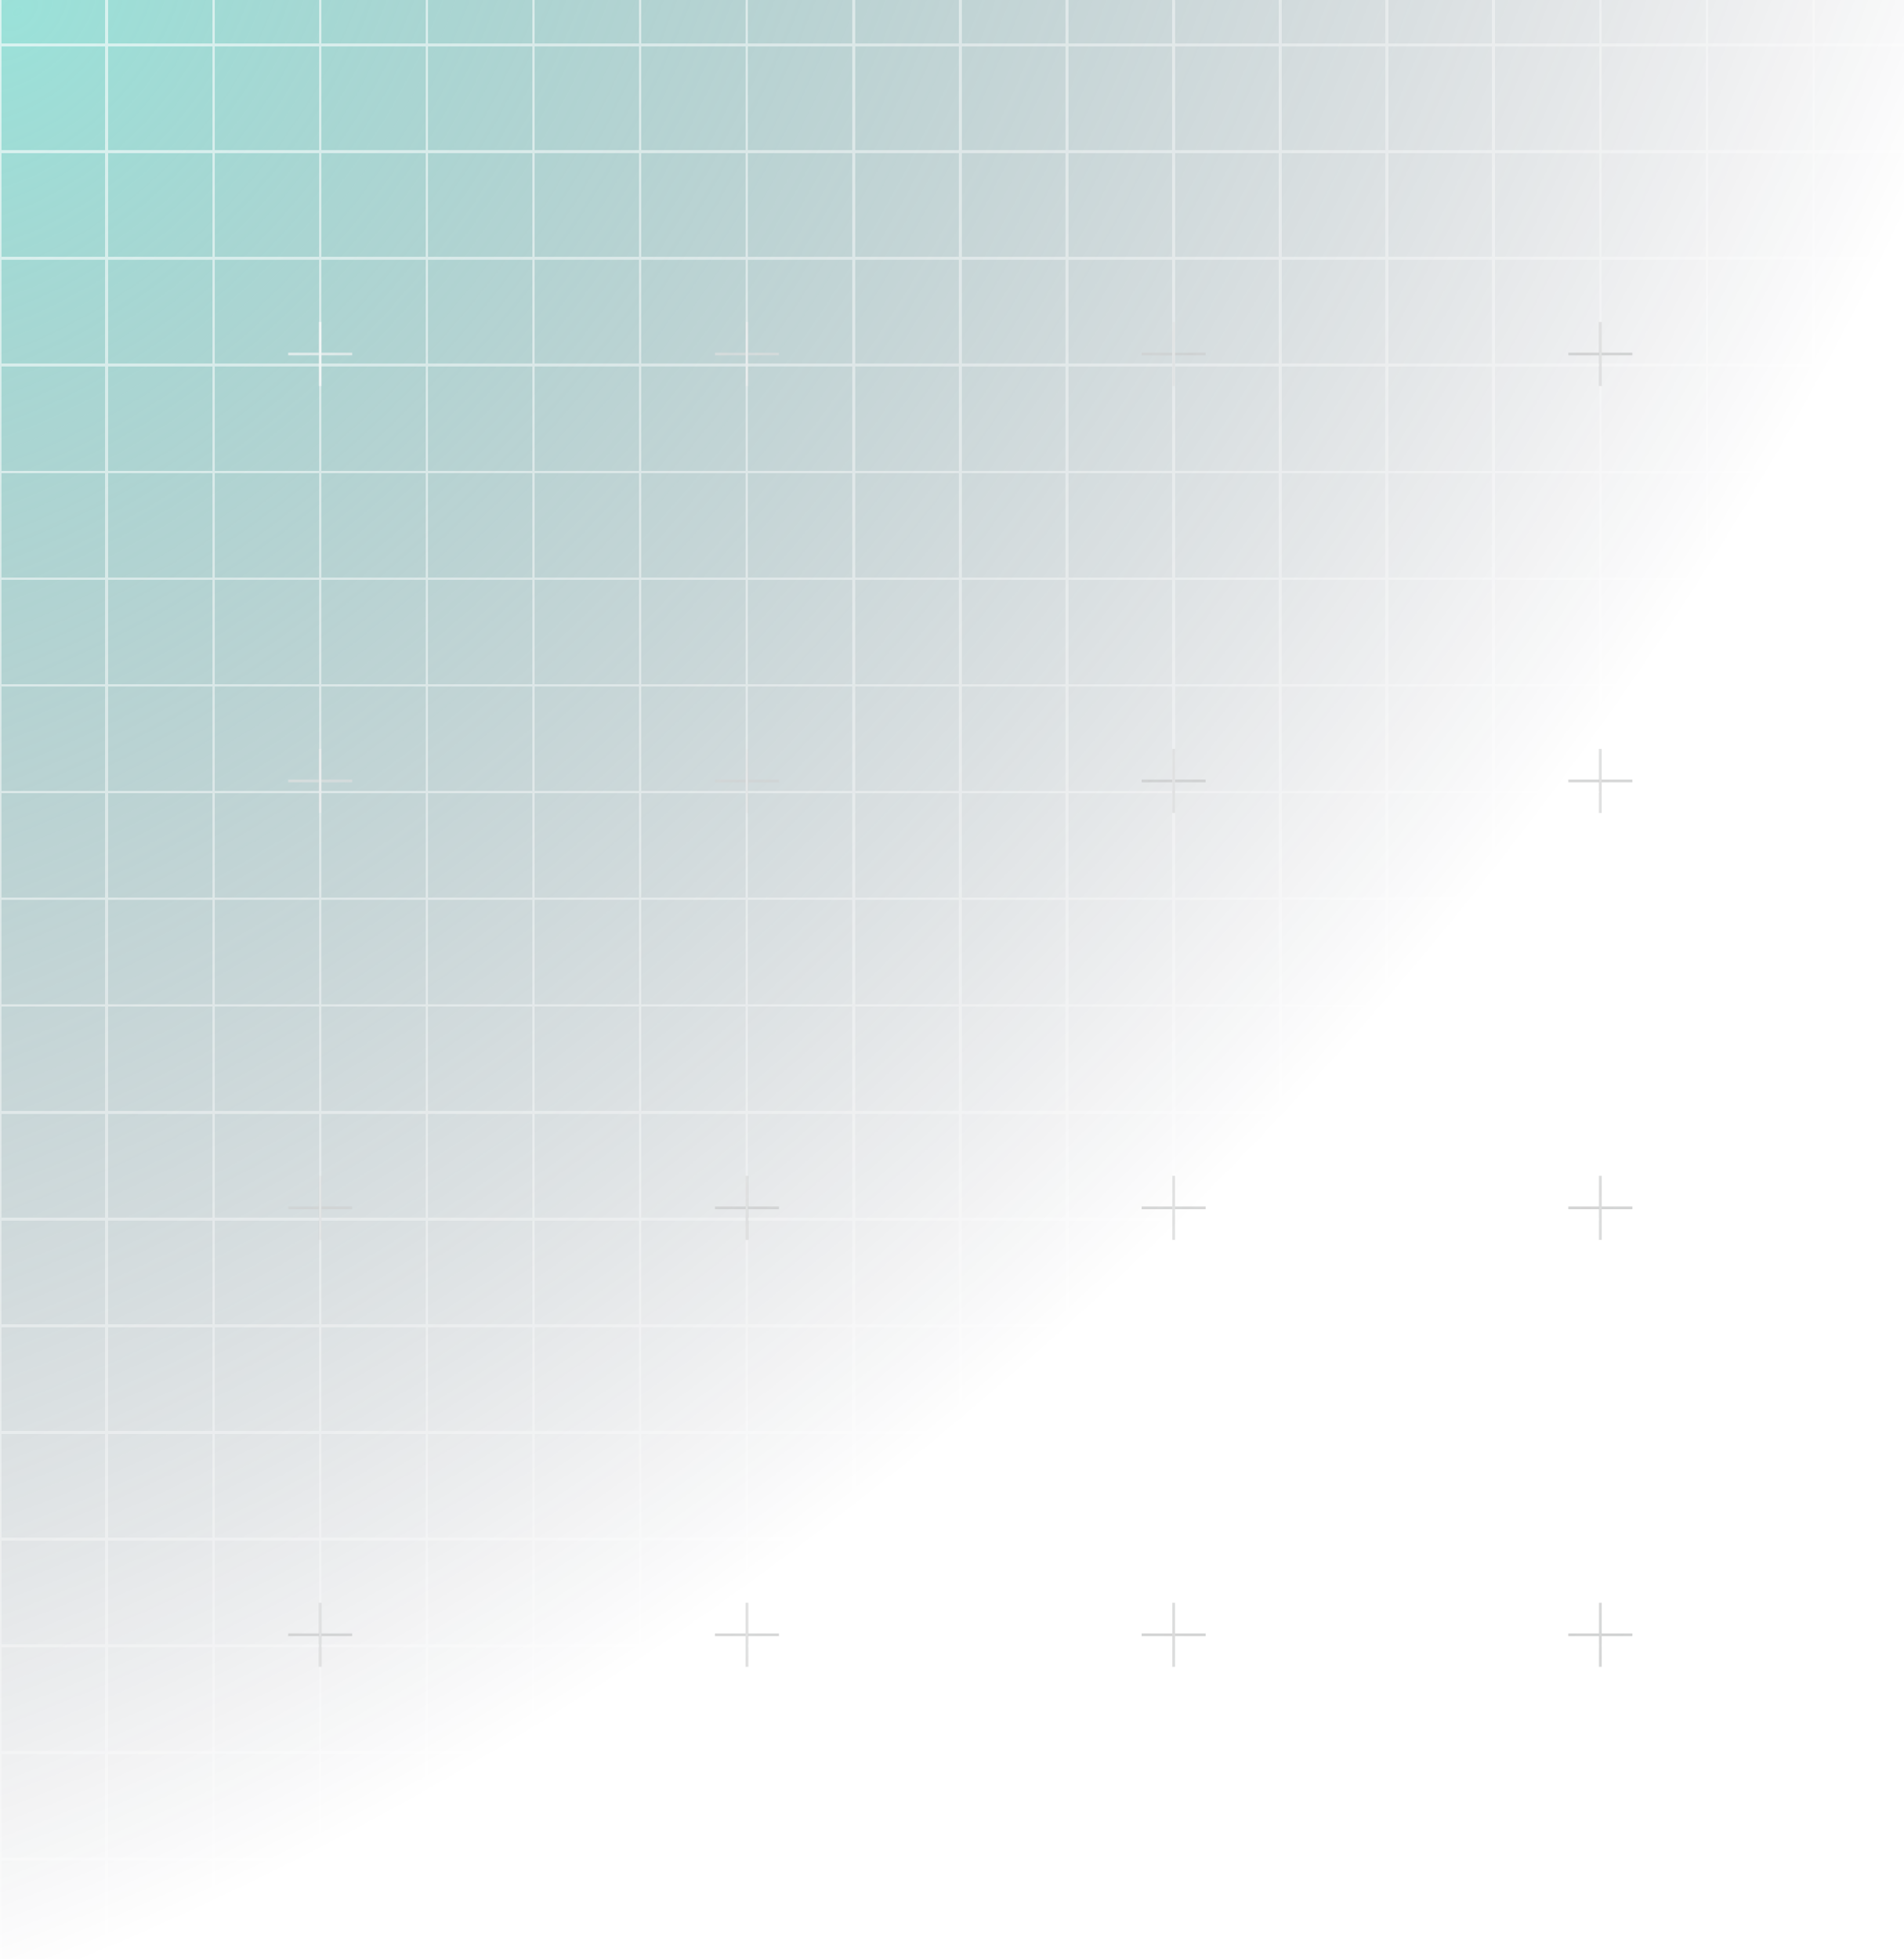 <svg width="704" height="724" viewBox="0 0 704 724" fill="none" xmlns="http://www.w3.org/2000/svg">
<g clip-path="url(#clip0_934_3853)">
<path d="M0 -2H1440V751H0V-2Z" fill="url(#paint0_radial_934_3853)" fill-opacity="0.56"/>
<g style="mix-blend-mode:soft-light" opacity="0.72">
<path d="M-39.386 118.997V130.83M-39.386 130.83V142.664M-39.386 130.83H-51.22M-39.386 130.83H-27.553M-39.386 434.557V446.39M-39.386 446.39V458.224M-39.386 446.39H-51.22M-39.386 446.39H-27.553M-39.386 750.117V761.95M-39.386 761.95V773.784M-39.386 761.95H-51.22M-39.386 761.95H-27.553M276.174 118.997V130.83M276.174 130.83V142.664M276.174 130.83H264.34M276.174 130.83H288.007M276.174 434.557V446.39M276.174 446.39V458.224M276.174 446.39H264.34M276.174 446.39H288.007M276.174 750.117V761.95M276.174 761.95V773.784M276.174 761.95H264.34M276.174 761.95H288.007M591.734 118.997V130.83M591.734 130.83V142.664M591.734 130.83H579.9M591.734 130.83H603.567M591.734 434.557V446.39M591.734 446.39V458.224M591.734 446.39H579.9M591.734 446.39H603.567M591.734 750.117V761.95M591.734 761.95V773.784M591.734 761.95H579.9M591.734 761.95H603.567M907.294 118.997V130.83M907.294 130.83V142.664M907.294 130.83H895.46M907.294 130.83H919.127M907.294 434.557V446.39M907.294 446.39V458.224M907.294 446.39H895.46M907.294 446.39H919.127M907.294 750.117V761.95M907.294 761.95V773.784M907.294 761.95H895.46M907.294 761.95H919.127M1222.85 118.997V130.83M1222.85 130.83V142.664M1222.85 130.83H1211.02M1222.85 130.83H1234.69M1222.85 434.557V446.39M1222.85 446.39V458.224M1222.85 446.39H1211.02M1222.85 446.39H1234.69M1222.85 750.117V761.95M1222.85 761.95V773.784M1222.85 761.95H1211.02M1222.85 761.95H1234.69M1538.41 118.997V130.83M1538.41 130.83V142.664M1538.41 130.83H1526.58M1538.41 130.83H1550.25M1538.41 434.557V446.39M1538.41 446.39V458.224M1538.41 446.39H1526.58M1538.41 446.39H1550.25M1538.41 750.117V761.95M1538.41 761.95V773.784M1538.41 761.95H1526.58M1538.41 761.95H1550.25M-39.386 -38.783V-26.95M-39.386 -26.95V-15.116M-39.386 -26.95H-51.22M-39.386 -26.95H-27.553M-39.386 276.777V288.61M-39.386 288.61V300.444M-39.386 288.61H-51.22M-39.386 288.61H-27.553M-39.386 592.337V604.17M-39.386 604.17V616.004M-39.386 604.17H-51.22M-39.386 604.17H-27.553M276.174 -38.783V-26.95M276.174 -26.95V-15.116M276.174 -26.95H264.34M276.174 -26.95H288.007M276.174 276.777V288.61M276.174 288.61V300.444M276.174 288.61H264.34M276.174 288.61H288.007M276.174 592.337V604.17M276.174 604.17V616.004M276.174 604.17H264.34M276.174 604.17H288.007M591.734 -38.783V-26.95M591.734 -26.95V-15.116M591.734 -26.95H579.9M591.734 -26.95H603.567M591.734 276.777V288.61M591.734 288.61V300.444M591.734 288.61H579.9M591.734 288.61H603.567M591.734 592.337V604.17M591.734 604.17V616.004M591.734 604.17H579.9M591.734 604.17H603.567M907.294 -38.783V-26.95M907.294 -26.95V-15.116M907.294 -26.95H895.46M907.294 -26.95H919.127M907.294 276.777V288.61M907.294 288.61V300.444M907.294 288.61H895.46M907.294 288.61H919.127M907.294 592.337V604.17M907.294 604.17V616.004M907.294 604.17H895.46M907.294 604.17H919.127M1222.85 -38.783V-26.95M1222.85 -26.95V-15.116M1222.85 -26.95H1211.02M1222.85 -26.95H1234.69M1222.85 276.777V288.61M1222.85 288.61V300.444M1222.85 288.61H1211.02M1222.85 288.61H1234.69M1222.85 592.337V604.17M1222.85 604.17V616.004M1222.85 604.17H1211.02M1222.85 604.17H1234.69M1538.41 -38.783V-26.95M1538.41 -26.95V-15.116M1538.41 -26.95H1526.58M1538.41 -26.95H1550.25M1538.41 276.777V288.61M1538.41 288.61V300.444M1538.41 288.61H1526.58M1538.41 288.61H1550.25M1538.41 592.337V604.17M1538.41 604.17V616.004M1538.41 604.17H1526.58M1538.41 604.17H1550.25M-197.166 118.997V130.83M-197.166 130.83V142.664M-197.166 130.83H-209M-197.166 130.83H-185.333M-197.166 434.557V446.39M-197.166 446.39V458.224M-197.166 446.39H-209M-197.166 446.39H-185.333M-197.166 750.117V761.95M-197.166 761.95V773.784M-197.166 761.95H-209M-197.166 761.95H-185.333M118.394 118.997V130.83M118.394 130.83V142.664M118.394 130.83H106.56M118.394 130.83H130.227M118.394 434.557V446.39M118.394 446.39V458.224M118.394 446.39H106.56M118.394 446.39H130.227M118.394 750.117V761.95M118.394 761.95V773.784M118.394 761.95H106.56M118.394 761.95H130.227M433.954 118.997V130.83M433.954 130.83V142.664M433.954 130.83H422.12M433.954 130.83H445.787M433.954 434.557V446.39M433.954 446.39V458.224M433.954 446.39H422.12M433.954 446.39H445.787M433.954 750.117V761.95M433.954 761.95V773.784M433.954 761.95H422.12M433.954 761.95H445.787M749.514 118.997V130.83M749.514 130.83V142.664M749.514 130.83H737.68M749.514 130.83H761.347M749.514 434.557V446.39M749.514 446.39V458.224M749.514 446.39H737.68M749.514 446.39H761.347M749.514 750.117V761.95M749.514 761.95V773.784M749.514 761.95H737.68M749.514 761.95H761.347M1065.07 118.997V130.83M1065.07 130.83V142.664M1065.07 130.83H1053.24M1065.07 130.83H1076.91M1065.07 434.557V446.39M1065.07 446.39V458.224M1065.07 446.39H1053.24M1065.07 446.39H1076.91M1065.07 750.117V761.95M1065.07 761.95V773.784M1065.07 761.95H1053.24M1065.07 761.95H1076.91M1380.63 118.997V130.83M1380.63 130.83V142.664M1380.63 130.83H1368.8M1380.63 130.83H1392.47M1380.63 434.557V446.39M1380.63 446.39V458.224M1380.63 446.39H1368.8M1380.63 446.39H1392.47M1380.63 750.117V761.95M1380.63 761.95V773.784M1380.63 761.95H1368.8M1380.63 761.95H1392.47M-197.166 -38.783V-26.95M-197.166 -26.95V-15.116M-197.166 -26.95H-209M-197.166 -26.95H-185.333M-197.166 276.777V288.61M-197.166 288.61V300.444M-197.166 288.61H-209M-197.166 288.61H-185.333M-197.166 592.337V604.17M-197.166 604.17V616.004M-197.166 604.17H-209M-197.166 604.17H-185.333M118.394 -38.783V-26.95M118.394 -26.95V-15.116M118.394 -26.95H106.56M118.394 -26.95H130.227M118.394 276.777V288.61M118.394 288.61V300.444M118.394 288.61H106.56M118.394 288.61H130.227M118.394 592.337V604.17M118.394 604.17V616.004M118.394 604.17H106.56M118.394 604.17H130.227M433.954 -38.783V-26.95M433.954 -26.95V-15.116M433.954 -26.95H422.12M433.954 -26.95H445.787M433.954 276.777V288.61M433.954 288.61V300.444M433.954 288.61H422.12M433.954 288.61H445.787M433.954 592.337V604.17M433.954 604.17V616.004M433.954 604.17H422.12M433.954 604.17H445.787M749.514 -38.783V-26.95M749.514 -26.95V-15.116M749.514 -26.95H737.68M749.514 -26.95H761.347M749.514 276.777V288.61M749.514 288.61V300.444M749.514 288.61H737.68M749.514 288.61H761.347M749.514 592.337V604.17M749.514 604.17V616.004M749.514 604.17H737.68M749.514 604.17H761.347M1065.07 -38.783V-26.95M1065.07 -26.95V-15.116M1065.07 -26.95H1053.24M1065.07 -26.95H1076.91M1065.07 276.777V288.61M1065.07 288.61V300.444M1065.07 288.61H1053.24M1065.07 288.61H1076.91M1065.07 592.337V604.17M1065.07 604.17V616.004M1065.07 604.17H1053.24M1065.07 604.17H1076.91M1380.63 -38.783V-26.95M1380.63 -26.95V-15.116M1380.63 -26.95H1368.8M1380.63 -26.95H1392.47M1380.63 276.777V288.61M1380.63 288.61V300.444M1380.63 288.61H1368.8M1380.63 288.61H1392.47M1380.63 592.337V604.17M1380.63 604.17V616.004M1380.63 604.17H1368.8M1380.63 604.17H1392.47" stroke="url(#paint1_radial_934_3853)"/>
</g>
<g style="mix-blend-mode:soft-light" opacity="0.72" filter="url(#filter0_d_934_3853)">
<path d="M-157.723 -26.95H-197.168V12.495M-157.723 -26.95V12.495M-157.723 -26.95H-118.278M-157.723 12.495H-197.168M-157.723 12.495V51.94M-157.723 12.495H-118.278M-197.168 12.495V51.94M-157.723 51.94H-197.168M-157.723 51.94V91.385M-157.723 51.94H-118.278M-197.168 51.94V91.385M-157.723 91.385H-197.168M-157.723 91.385V130.83M-157.723 91.385H-118.278M-197.168 91.385V130.83M-157.723 130.83H-197.168M-157.723 130.83V170.275M-157.723 130.83H-118.278M-197.168 130.83V170.275M-157.723 170.275H-197.168M-157.723 170.275V209.72M-157.723 170.275H-118.278M-197.168 170.275V209.72M-157.723 209.72H-197.168M-157.723 209.72V249.165M-157.723 209.72H-118.278M-197.168 209.72V249.165M-157.723 249.165H-197.168M-157.723 249.165V288.61M-157.723 249.165H-118.278M-197.168 249.165V288.61M-157.723 288.61H-197.168M-157.723 288.61V328.055M-157.723 288.61H-118.278M-197.168 288.61V328.055M-157.723 328.055H-197.168M-157.723 328.055V367.5M-157.723 328.055H-118.278M-197.168 328.055V367.5M-157.723 367.5H-197.168M-157.723 367.5V406.945M-157.723 367.5H-118.278M-197.168 367.5V406.945M-157.723 406.945H-197.168M-157.723 406.945V446.39M-157.723 406.945H-118.278M-197.168 406.945V446.39M-157.723 446.39H-197.168M-157.723 446.39V485.835M-157.723 446.39H-118.278M-197.168 446.39V485.835M-157.723 485.835H-197.168M-157.723 485.835V525.28M-157.723 485.835H-118.278M-197.168 485.835V525.28M-157.723 525.28H-197.168M-157.723 525.28V564.725M-157.723 525.28H-118.278M-197.168 525.28V564.725M-157.723 564.725H-197.168M-157.723 564.725V604.17M-157.723 564.725H-118.278M-197.168 564.725V604.17M-157.723 604.17H-197.168M-157.723 604.17V643.615M-157.723 604.17H-118.278M-197.168 604.17V643.615M-157.723 643.615H-197.168M-157.723 643.615V683.06M-157.723 643.615H-118.278M-197.168 643.615V683.06M-157.723 683.06H-197.168M-157.723 683.06V722.505M-157.723 683.06H-118.278M-197.168 683.06V722.505M-157.723 722.505H-197.168M-157.723 722.505V761.95M-157.723 722.505H-118.278M-197.168 722.505V761.95H-157.723M-157.723 761.95H-118.278M-118.278 -26.95V12.495M-118.278 -26.95H-78.833M-118.278 12.495V51.94M-118.278 12.495H-78.833M-118.278 51.94V91.385M-118.278 51.94H-78.833M-118.278 91.385V130.83M-118.278 91.385H-78.833M-118.278 130.83V170.275M-118.278 130.83H-78.833M-118.278 170.275V209.72M-118.278 170.275H-78.833M-118.278 209.72V249.165M-118.278 209.72H-78.833M-118.278 249.165V288.61M-118.278 249.165H-78.833M-118.278 288.61V328.055M-118.278 288.61H-78.833M-118.278 328.055V367.5M-118.278 328.055H-78.833M-118.278 367.5V406.945M-118.278 367.5H-78.833M-118.278 406.945V446.39M-118.278 406.945H-78.833M-118.278 446.39V485.835M-118.278 446.39H-78.833M-118.278 485.835V525.28M-118.278 485.835H-78.833M-118.278 525.28V564.725M-118.278 525.28H-78.833M-118.278 564.725V604.17M-118.278 564.725H-78.833M-118.278 604.17V643.615M-118.278 604.17H-78.833M-118.278 643.615V683.06M-118.278 643.615H-78.833M-118.278 683.06V722.505M-118.278 683.06H-78.833M-118.278 722.505V761.95M-118.278 722.505H-78.833M-118.278 761.95H-78.833M-78.833 -26.95V12.495M-78.833 -26.95H-39.388M-78.833 12.495V51.94M-78.833 12.495H-39.388M-78.833 51.94V91.385M-78.833 51.94H-39.388M-78.833 91.385V130.83M-78.833 91.385H-39.388M-78.833 130.83V170.275M-78.833 130.83H-39.388M-78.833 170.275V209.72M-78.833 170.275H-39.388M-78.833 209.72V249.165M-78.833 209.72H-39.388M-78.833 249.165V288.61M-78.833 249.165H-39.388M-78.833 288.61V328.055M-78.833 288.61H-39.388M-78.833 328.055V367.5M-78.833 328.055H-39.388M-78.833 367.5V406.945M-78.833 367.5H-39.388M-78.833 406.945V446.39M-78.833 406.945H-39.388M-78.833 446.39V485.835M-78.833 446.39H-39.388M-78.833 485.835V525.28M-78.833 485.835H-39.388M-78.833 525.28V564.725M-78.833 525.28H-39.388M-78.833 564.725V604.17M-78.833 564.725H-39.388M-78.833 604.17V643.615M-78.833 604.17H-39.388M-78.833 643.615V683.06M-78.833 643.615H-39.388M-78.833 683.06V722.505M-78.833 683.06H-39.388M-78.833 722.505V761.95M-78.833 722.505H-39.388M-78.833 761.95H-39.388M-39.388 -26.95V12.495M-39.388 -26.95H0.057M-39.388 12.495V51.94M-39.388 12.495H0.057M-39.388 51.94V91.385M-39.388 51.94H0.057M-39.388 91.385V130.83M-39.388 91.385H0.057M-39.388 130.83V170.275M-39.388 130.83H0.057M-39.388 170.275V209.72M-39.388 170.275H0.057M-39.388 209.72V249.165M-39.388 209.72H0.057M-39.388 249.165V288.61M-39.388 249.165H0.057M-39.388 288.61V328.055M-39.388 288.61H0.057M-39.388 328.055V367.5M-39.388 328.055H0.057M-39.388 367.5V406.945M-39.388 367.5H0.057M-39.388 406.945V446.39M-39.388 406.945H0.057M-39.388 446.39V485.835M-39.388 446.39H0.057M-39.388 485.835V525.28M-39.388 485.835H0.057M-39.388 525.28V564.725M-39.388 525.28H0.057M-39.388 564.725V604.17M-39.388 564.725H0.057M-39.388 604.17V643.615M-39.388 604.17H0.057M-39.388 643.615V683.06M-39.388 643.615H0.057M-39.388 683.06V722.505M-39.388 683.06H0.057M-39.388 722.505V761.95M-39.388 722.505H0.057M-39.388 761.95H0.057M0.057 -26.95V12.495M0.057 -26.95H39.502M0.057 12.495V51.94M0.057 12.495H39.502M0.057 51.94V91.385M0.057 51.94H39.502M0.057 91.385V130.83M0.057 91.385H39.502M0.057 130.83V170.275M0.057 130.83H39.502M0.057 170.275V209.72M0.057 170.275H39.502M0.057 209.72V249.165M0.057 209.72H39.502M0.057 249.165V288.61M0.057 249.165H39.502M0.057 288.61V328.055M0.057 288.61H39.502M0.057 328.055V367.5M0.057 328.055H39.502M0.057 367.5V406.945M0.057 367.5H39.502M0.057 406.945V446.39M0.057 406.945H39.502M0.057 446.39V485.835M0.057 446.39H39.502M0.057 485.835V525.28M0.057 485.835H39.502M0.057 525.28V564.725M0.057 525.28H39.502M0.057 564.725V604.17M0.057 564.725H39.502M0.057 604.17V643.615M0.057 604.17H39.502M0.057 643.615V683.06M0.057 643.615H39.502M0.057 683.06V722.505M0.057 683.06H39.502M0.057 722.505V761.95M0.057 722.505H39.502M0.057 761.95H39.502M39.502 -26.95V12.495M39.502 -26.95H78.947M39.502 12.495V51.94M39.502 12.495H78.947M39.502 51.94V91.385M39.502 51.94H78.947M39.502 91.385V130.83M39.502 91.385H78.947M39.502 130.83V170.275M39.502 130.83H78.947M39.502 170.275V209.72M39.502 170.275H78.947M39.502 209.72V249.165M39.502 209.72H78.947M39.502 249.165V288.61M39.502 249.165H78.947M39.502 288.61V328.055M39.502 288.61H78.947M39.502 328.055V367.5M39.502 328.055H78.947M39.502 367.5V406.945M39.502 367.5H78.947M39.502 406.945V446.39M39.502 406.945H78.947M39.502 446.39V485.835M39.502 446.39H78.947M39.502 485.835V525.28M39.502 485.835H78.947M39.502 525.28V564.725M39.502 525.28H78.947M39.502 564.725V604.17M39.502 564.725H78.947M39.502 604.17V643.615M39.502 604.17H78.947M39.502 643.615V683.06M39.502 643.615H78.947M39.502 683.06V722.505M39.502 683.06H78.947M39.502 722.505V761.95M39.502 722.505H78.947M39.502 761.95H78.947M78.947 -26.95V12.495M78.947 -26.95H118.392M78.947 12.495V51.94M78.947 12.495H118.392M78.947 51.94V91.385M78.947 51.94H118.392M78.947 91.385V130.83M78.947 91.385H118.392M78.947 130.83V170.275M78.947 130.83H118.392M78.947 170.275V209.72M78.947 170.275H118.392M78.947 209.72V249.165M78.947 209.72H118.392M78.947 249.165V288.61M78.947 249.165H118.392M78.947 288.61V328.055M78.947 288.61H118.392M78.947 328.055V367.5M78.947 328.055H118.392M78.947 367.5V406.945M78.947 367.5H118.392M78.947 406.945V446.39M78.947 406.945H118.392M78.947 446.39V485.835M78.947 446.39H118.392M78.947 485.835V525.28M78.947 485.835H118.392M78.947 525.28V564.725M78.947 525.28H118.392M78.947 564.725V604.17M78.947 564.725H118.392M78.947 604.17V643.615M78.947 604.17H118.392M78.947 643.615V683.06M78.947 643.615H118.392M78.947 683.06V722.505M78.947 683.06H118.392M78.947 722.505V761.95M78.947 722.505H118.392M78.947 761.95H118.392M118.392 -26.95V12.495M118.392 -26.95H157.837M118.392 12.495V51.94M118.392 12.495H157.837M118.392 51.94V91.385M118.392 51.94H157.837M118.392 91.385V130.83M118.392 91.385H157.837M118.392 130.83V170.275M118.392 130.83H157.837M118.392 170.275V209.72M118.392 170.275H157.837M118.392 209.72V249.165M118.392 209.72H157.837M118.392 249.165V288.61M118.392 249.165H157.837M118.392 288.61V328.055M118.392 288.61H157.837M118.392 328.055V367.5M118.392 328.055H157.837M118.392 367.5V406.945M118.392 367.5H157.837M118.392 406.945V446.39M118.392 406.945H157.837M118.392 446.39V485.835M118.392 446.39H157.837M118.392 485.835V525.28M118.392 485.835H157.837M118.392 525.28V564.725M118.392 525.28H157.837M118.392 564.725V604.17M118.392 564.725H157.837M118.392 604.17V643.615M118.392 604.17H157.837M118.392 643.615V683.06M118.392 643.615H157.837M118.392 683.06V722.505M118.392 683.06H157.837M118.392 722.505V761.95M118.392 722.505H157.837M118.392 761.95H157.837M157.837 -26.95V12.495M157.837 -26.95H197.282M157.837 12.495V51.94M157.837 12.495H197.282M157.837 51.94V91.385M157.837 51.94H197.282M157.837 91.385V130.83M157.837 91.385H197.282M157.837 130.83V170.275M157.837 130.83H197.282M157.837 170.275V209.72M157.837 170.275H197.282M157.837 209.72V249.165M157.837 209.72H197.282M157.837 249.165V288.61M157.837 249.165H197.282M157.837 288.61V328.055M157.837 288.61H197.282M157.837 328.055V367.5M157.837 328.055H197.282M157.837 367.5V406.945M157.837 367.5H197.282M157.837 406.945V446.39M157.837 406.945H197.282M157.837 446.39V485.835M157.837 446.39H197.282M157.837 485.835V525.28M157.837 485.835H197.282M157.837 525.28V564.725M157.837 525.28H197.282M157.837 564.725V604.17M157.837 564.725H197.282M157.837 604.17V643.615M157.837 604.17H197.282M157.837 643.615V683.06M157.837 643.615H197.282M157.837 683.06V722.505M157.837 683.06H197.282M157.837 722.505V761.95M157.837 722.505H197.282M157.837 761.95H197.282M197.282 -26.95V12.495M197.282 -26.95H236.727M197.282 12.495V51.94M197.282 12.495H236.727M197.282 51.94V91.385M197.282 51.94H236.727M197.282 91.385V130.83M197.282 91.385H236.727M197.282 130.83V170.275M197.282 130.83H236.727M197.282 170.275V209.72M197.282 170.275H236.727M197.282 209.72V249.165M197.282 209.72H236.727M197.282 249.165V288.61M197.282 249.165H236.727M197.282 288.61V328.055M197.282 288.61H236.727M197.282 328.055V367.5M197.282 328.055H236.727M197.282 367.5V406.945M197.282 367.5H236.727M197.282 406.945V446.39M197.282 406.945H236.727M197.282 446.39V485.835M197.282 446.39H236.727M197.282 485.835V525.28M197.282 485.835H236.727M197.282 525.28V564.725M197.282 525.28H236.727M197.282 564.725V604.17M197.282 564.725H236.727M197.282 604.17V643.615M197.282 604.17H236.727M197.282 643.615V683.06M197.282 643.615H236.727M197.282 683.06V722.505M197.282 683.06H236.727M197.282 722.505V761.95M197.282 722.505H236.727M197.282 761.95H236.727M236.727 -26.95V12.495M236.727 -26.95H276.172M236.727 12.495V51.94M236.727 12.495H276.172M236.727 51.94V91.385M236.727 51.94H276.172M236.727 91.385V130.83M236.727 91.385H276.172M236.727 130.83V170.275M236.727 130.83H276.172M236.727 170.275V209.72M236.727 170.275H276.172M236.727 209.72V249.165M236.727 209.72H276.172M236.727 249.165V288.61M236.727 249.165H276.172M236.727 288.61V328.055M236.727 288.61H276.172M236.727 328.055V367.5M236.727 328.055H276.172M236.727 367.5V406.945M236.727 367.5H276.172M236.727 406.945V446.39M236.727 406.945H276.172M236.727 446.39V485.835M236.727 446.39H276.172M236.727 485.835V525.28M236.727 485.835H276.172M236.727 525.28V564.725M236.727 525.28H276.172M236.727 564.725V604.17M236.727 564.725H276.172M236.727 604.17V643.615M236.727 604.17H276.172M236.727 643.615V683.06M236.727 643.615H276.172M236.727 683.06V722.505M236.727 683.06H276.172M236.727 722.505V761.95M236.727 722.505H276.172M236.727 761.95H276.172M276.172 -26.95V12.495M276.172 -26.95H315.617M276.172 12.495V51.94M276.172 12.495H315.617M276.172 51.94V91.385M276.172 51.94H315.617M276.172 91.385V130.83M276.172 91.385H315.617M276.172 130.83V170.275M276.172 130.83H315.617M276.172 170.275V209.72M276.172 170.275H315.617M276.172 209.72V249.165M276.172 209.72H315.617M276.172 249.165V288.61M276.172 249.165H315.617M276.172 288.61V328.055M276.172 288.61H315.617M276.172 328.055V367.5M276.172 328.055H315.617M276.172 367.5V406.945M276.172 367.5H315.617M276.172 406.945V446.39M276.172 406.945H315.617M276.172 446.39V485.835M276.172 446.39H315.617M276.172 485.835V525.28M276.172 485.835H315.617M276.172 525.28V564.725M276.172 525.28H315.617M276.172 564.725V604.17M276.172 564.725H315.617M276.172 604.17V643.615M276.172 604.17H315.617M276.172 643.615V683.06M276.172 643.615H315.617M276.172 683.06V722.505M276.172 683.06H315.617M276.172 722.505V761.95M276.172 722.505H315.617M276.172 761.95H315.617M315.617 -26.95V12.495M315.617 -26.95H355.062M315.617 12.495V51.94M315.617 12.495H355.062M315.617 51.94V91.385M315.617 51.94H355.062M315.617 91.385V130.83M315.617 91.385H355.062M315.617 130.83V170.275M315.617 130.83H355.062M315.617 170.275V209.72M315.617 170.275H355.062M315.617 209.72V249.165M315.617 209.72H355.062M315.617 249.165V288.61M315.617 249.165H355.062M315.617 288.61V328.055M315.617 288.61H355.062M315.617 328.055V367.5M315.617 328.055H355.062M315.617 367.5V406.945M315.617 367.5H355.062M315.617 406.945V446.39M315.617 406.945H355.062M315.617 446.39V485.835M315.617 446.39H355.062M315.617 485.835V525.28M315.617 485.835H355.062M315.617 525.28V564.725M315.617 525.28H355.062M315.617 564.725V604.17M315.617 564.725H355.062M315.617 604.17V643.615M315.617 604.17H355.062M315.617 643.615V683.06M315.617 643.615H355.062M315.617 683.06V722.505M315.617 683.06H355.062M315.617 722.505V761.95M315.617 722.505H355.062M315.617 761.95H355.062M355.062 -26.95V12.495M355.062 -26.95H394.507M355.062 12.495V51.94M355.062 12.495H394.507M355.062 51.94V91.385M355.062 51.94H394.507M355.062 91.385V130.83M355.062 91.385H394.507M355.062 130.83V170.275M355.062 130.83H394.507M355.062 170.275V209.72M355.062 170.275H394.507M355.062 209.72V249.165M355.062 209.72H394.507M355.062 249.165V288.61M355.062 249.165H394.507M355.062 288.61V328.055M355.062 288.61H394.507M355.062 328.055V367.5M355.062 328.055H394.507M355.062 367.5V406.945M355.062 367.5H394.507M355.062 406.945V446.39M355.062 406.945H394.507M355.062 446.39V485.835M355.062 446.39H394.507M355.062 485.835V525.28M355.062 485.835H394.507M355.062 525.28V564.725M355.062 525.28H394.507M355.062 564.725V604.17M355.062 564.725H394.507M355.062 604.17V643.615M355.062 604.17H394.507M355.062 643.615V683.06M355.062 643.615H394.507M355.062 683.06V722.505M355.062 683.06H394.507M355.062 722.505V761.95M355.062 722.505H394.507M355.062 761.95H394.507M394.507 -26.95V12.495M394.507 -26.95H433.952M394.507 12.495V51.94M394.507 12.495H433.952M394.507 51.94V91.385M394.507 51.94H433.952M394.507 91.385V130.83M394.507 91.385H433.952M394.507 130.83V170.275M394.507 130.83H433.952M394.507 170.275V209.72M394.507 170.275H433.952M394.507 209.72V249.165M394.507 209.72H433.952M394.507 249.165V288.61M394.507 249.165H433.952M394.507 288.61V328.055M394.507 288.61H433.952M394.507 328.055V367.5M394.507 328.055H433.952M394.507 367.5V406.945M394.507 367.5H433.952M394.507 406.945V446.39M394.507 406.945H433.952M394.507 446.39V485.835M394.507 446.39H433.952M394.507 485.835V525.28M394.507 485.835H433.952M394.507 525.28V564.725M394.507 525.28H433.952M394.507 564.725V604.17M394.507 564.725H433.952M394.507 604.17V643.615M394.507 604.17H433.952M394.507 643.615V683.06M394.507 643.615H433.952M394.507 683.06V722.505M394.507 683.06H433.952M394.507 722.505V761.95M394.507 722.505H433.952M394.507 761.95H433.952M433.952 -26.95V12.495M433.952 -26.95H473.397M433.952 12.495V51.94M433.952 12.495H473.397M433.952 51.94V91.385M433.952 51.94H473.397M433.952 91.385V130.83M433.952 91.385H473.397M433.952 130.83V170.275M433.952 130.83H473.397M433.952 170.275V209.72M433.952 170.275H473.397M433.952 209.72V249.165M433.952 209.72H473.397M433.952 249.165V288.61M433.952 249.165H473.397M433.952 288.61V328.055M433.952 288.61H473.397M433.952 328.055V367.5M433.952 328.055H473.397M433.952 367.5V406.945M433.952 367.5H473.397M433.952 406.945V446.39M433.952 406.945H473.397M433.952 446.39V485.835M433.952 446.39H473.397M433.952 485.835V525.28M433.952 485.835H473.397M433.952 525.28V564.725M433.952 525.28H473.397M433.952 564.725V604.17M433.952 564.725H473.397M433.952 604.17V643.615M433.952 604.17H473.397M433.952 643.615V683.06M433.952 643.615H473.397M433.952 683.06V722.505M433.952 683.06H473.397M433.952 722.505V761.95M433.952 722.505H473.397M433.952 761.95H473.397M473.397 -26.95V12.495M473.397 -26.95H512.842M473.397 12.495V51.94M473.397 12.495H512.842M473.397 51.94V91.385M473.397 51.94H512.842M473.397 91.385V130.83M473.397 91.385H512.842M473.397 130.83V170.275M473.397 130.83H512.842M473.397 170.275V209.72M473.397 170.275H512.842M473.397 209.72V249.165M473.397 209.72H512.842M473.397 249.165V288.61M473.397 249.165H512.842M473.397 288.61V328.055M473.397 288.61H512.842M473.397 328.055V367.5M473.397 328.055H512.842M473.397 367.5V406.945M473.397 367.5H512.842M473.397 406.945V446.39M473.397 406.945H512.842M473.397 446.39V485.835M473.397 446.39H512.842M473.397 485.835V525.28M473.397 485.835H512.842M473.397 525.28V564.725M473.397 525.28H512.842M473.397 564.725V604.17M473.397 564.725H512.842M473.397 604.17V643.615M473.397 604.17H512.842M473.397 643.615V683.06M473.397 643.615H512.842M473.397 683.06V722.505M473.397 683.06H512.842M473.397 722.505V761.95M473.397 722.505H512.842M473.397 761.95H512.842M512.842 -26.95V12.495M512.842 -26.95H552.287M512.842 12.495V51.94M512.842 12.495H552.287M512.842 51.94V91.385M512.842 51.94H552.287M512.842 91.385V130.83M512.842 91.385H552.287M512.842 130.83V170.275M512.842 130.83H552.287M512.842 170.275V209.72M512.842 170.275H552.287M512.842 209.72V249.165M512.842 209.72H552.287M512.842 249.165V288.61M512.842 249.165H552.287M512.842 288.61V328.055M512.842 288.61H552.287M512.842 328.055V367.5M512.842 328.055H552.287M512.842 367.5V406.945M512.842 367.5H552.287M512.842 406.945V446.39M512.842 406.945H552.287M512.842 446.39V485.835M512.842 446.39H552.287M512.842 485.835V525.28M512.842 485.835H552.287M512.842 525.28V564.725M512.842 525.28H552.287M512.842 564.725V604.17M512.842 564.725H552.287M512.842 604.17V643.615M512.842 604.17H552.287M512.842 643.615V683.06M512.842 643.615H552.287M512.842 683.06V722.505M512.842 683.06H552.287M512.842 722.505V761.95M512.842 722.505H552.287M512.842 761.95H552.287M552.287 -26.95V12.495M552.287 -26.95H591.732M552.287 12.495V51.94M552.287 12.495H591.732M552.287 51.94V91.385M552.287 51.94H591.732M552.287 91.385V130.83M552.287 91.385H591.732M552.287 130.83V170.275M552.287 130.83H591.732M552.287 170.275V209.72M552.287 170.275H591.732M552.287 209.72V249.165M552.287 209.72H591.732M552.287 249.165V288.61M552.287 249.165H591.732M552.287 288.61V328.055M552.287 288.61H591.732M552.287 328.055V367.5M552.287 328.055H591.732M552.287 367.5V406.945M552.287 367.5H591.732M552.287 406.945V446.39M552.287 406.945H591.732M552.287 446.39V485.835M552.287 446.39H591.732M552.287 485.835V525.28M552.287 485.835H591.732M552.287 525.28V564.725M552.287 525.28H591.732M552.287 564.725V604.17M552.287 564.725H591.732M552.287 604.17V643.615M552.287 604.17H591.732M552.287 643.615V683.06M552.287 643.615H591.732M552.287 683.06V722.505M552.287 683.06H591.732M552.287 722.505V761.95M552.287 722.505H591.732M552.287 761.95H591.732M591.732 -26.95V12.495M591.732 -26.95H631.177M591.732 12.495V51.94M591.732 12.495H631.177M591.732 51.94V91.385M591.732 51.94H631.177M591.732 91.385V130.83M591.732 91.385H631.177M591.732 130.83V170.275M591.732 130.83H631.177M591.732 170.275V209.72M591.732 170.275H631.177M591.732 209.72V249.165M591.732 209.72H631.177M591.732 249.165V288.61M591.732 249.165H631.177M591.732 288.61V328.055M591.732 288.61H631.177M591.732 328.055V367.5M591.732 328.055H631.177M591.732 367.5V406.945M591.732 367.5H631.177M591.732 406.945V446.39M591.732 406.945H631.177M591.732 446.39V485.835M591.732 446.39H631.177M591.732 485.835V525.28M591.732 485.835H631.177M591.732 525.28V564.725M591.732 525.28H631.177M591.732 564.725V604.17M591.732 564.725H631.177M591.732 604.17V643.615M591.732 604.17H631.177M591.732 643.615V683.06M591.732 643.615H631.177M591.732 683.06V722.505M591.732 683.06H631.177M591.732 722.505V761.95M591.732 722.505H631.177M591.732 761.95H631.177M631.177 -26.95V12.495M631.177 -26.95H670.622M631.177 12.495V51.94M631.177 12.495H670.622M631.177 51.94V91.385M631.177 51.94H670.622M631.177 91.385V130.83M631.177 91.385H670.622M631.177 130.83V170.275M631.177 130.83H670.622M631.177 170.275V209.72M631.177 170.275H670.622M631.177 209.72V249.165M631.177 209.72H670.622M631.177 249.165V288.61M631.177 249.165H670.622M631.177 288.61V328.055M631.177 288.61H670.622M631.177 328.055V367.5M631.177 328.055H670.622M631.177 367.5V406.945M631.177 367.5H670.622M631.177 406.945V446.39M631.177 406.945H670.622M631.177 446.39V485.835M631.177 446.39H670.622M631.177 485.835V525.28M631.177 485.835H670.622M631.177 525.28V564.725M631.177 525.28H670.622M631.177 564.725V604.17M631.177 564.725H670.622M631.177 604.17V643.615M631.177 604.17H670.622M631.177 643.615V683.06M631.177 643.615H670.622M631.177 683.06V722.505M631.177 683.06H670.622M631.177 722.505V761.95M631.177 722.505H670.622M631.177 761.95H670.622M670.622 -26.95V12.495M670.622 -26.95H710.067M670.622 12.495V51.94M670.622 12.495H710.067M670.622 51.94V91.385M670.622 51.94H710.067M670.622 91.385V130.83M670.622 91.385H710.067M670.622 130.83V170.275M670.622 130.83H710.067M670.622 170.275V209.72M670.622 170.275H710.067M670.622 209.72V249.165M670.622 209.72H710.067M670.622 249.165V288.61M670.622 249.165H710.067M670.622 288.61V328.055M670.622 288.61H710.067M670.622 328.055V367.5M670.622 328.055H710.067M670.622 367.5V406.945M670.622 367.5H710.067M670.622 406.945V446.39M670.622 406.945H710.067M670.622 446.39V485.835M670.622 446.39H710.067M670.622 485.835V525.28M670.622 485.835H710.067M670.622 525.28V564.725M670.622 525.28H710.067M670.622 564.725V604.17M670.622 564.725H710.067M670.622 604.17V643.615M670.622 604.17H710.067M670.622 643.615V683.06M670.622 643.615H710.067M670.622 683.06V722.505M670.622 683.06H710.067M670.622 722.505V761.95M670.622 722.505H710.067M670.622 761.95H710.067M710.067 -26.95V12.495M710.067 -26.95H749.512M710.067 12.495V51.94M710.067 12.495H749.512M710.067 51.94V91.385M710.067 51.94H749.512M710.067 91.385V130.83M710.067 91.385H749.512M710.067 130.83V170.275M710.067 130.83H749.512M710.067 170.275V209.72M710.067 170.275H749.512M710.067 209.72V249.165M710.067 209.72H749.512M710.067 249.165V288.61M710.067 249.165H749.512M710.067 288.61V328.055M710.067 288.61H749.512M710.067 328.055V367.5M710.067 328.055H749.512M710.067 367.5V406.945M710.067 367.5H749.512M710.067 406.945V446.39M710.067 406.945H749.512M710.067 446.39V485.835M710.067 446.39H749.512M710.067 485.835V525.28M710.067 485.835H749.512M710.067 525.28V564.725M710.067 525.28H749.512M710.067 564.725V604.17M710.067 564.725H749.512M710.067 604.17V643.615M710.067 604.17H749.512M710.067 643.615V683.06M710.067 643.615H749.512M710.067 683.06V722.505M710.067 683.06H749.512M710.067 722.505V761.95M710.067 722.505H749.512M710.067 761.95H749.512M749.512 -26.95V12.495M749.512 -26.95H788.957M749.512 12.495V51.94M749.512 12.495H788.957M749.512 51.94V91.385M749.512 51.94H788.957M749.512 91.385V130.83M749.512 91.385H788.957M749.512 130.83V170.275M749.512 130.83H788.957M749.512 170.275V209.72M749.512 170.275H788.957M749.512 209.72V249.165M749.512 209.72H788.957M749.512 249.165V288.61M749.512 249.165H788.957M749.512 288.61V328.055M749.512 288.61H788.957M749.512 328.055V367.5M749.512 328.055H788.957M749.512 367.5V406.945M749.512 367.5H788.957M749.512 406.945V446.39M749.512 406.945H788.957M749.512 446.39V485.835M749.512 446.39H788.957M749.512 485.835V525.28M749.512 485.835H788.957M749.512 525.28V564.725M749.512 525.28H788.957M749.512 564.725V604.17M749.512 564.725H788.957M749.512 604.17V643.615M749.512 604.17H788.957M749.512 643.615V683.06M749.512 643.615H788.957M749.512 683.06V722.505M749.512 683.06H788.957M749.512 722.505V761.95M749.512 722.505H788.957M749.512 761.95H788.957M788.957 -26.95V12.495M788.957 -26.95H828.402M788.957 12.495V51.94M788.957 12.495H828.402M788.957 51.94V91.385M788.957 51.94H828.402M788.957 91.385V130.83M788.957 91.385H828.402M788.957 130.83V170.275M788.957 130.83H828.402M788.957 170.275V209.72M788.957 170.275H828.402M788.957 209.72V249.165M788.957 209.72H828.402M788.957 249.165V288.61M788.957 249.165H828.402M788.957 288.61V328.055M788.957 288.61H828.402M788.957 328.055V367.5M788.957 328.055H828.402M788.957 367.5V406.945M788.957 367.5H828.402M788.957 406.945V446.39M788.957 406.945H828.402M788.957 446.39V485.835M788.957 446.39H828.402M788.957 485.835V525.28M788.957 485.835H828.402M788.957 525.28V564.725M788.957 525.28H828.402M788.957 564.725V604.17M788.957 564.725H828.402M788.957 604.17V643.615M788.957 604.17H828.402M788.957 643.615V683.06M788.957 643.615H828.402M788.957 683.06V722.505M788.957 683.06H828.402M788.957 722.505V761.95M788.957 722.505H828.402M788.957 761.95H828.402M828.402 -26.95V12.495M828.402 -26.95H867.847M828.402 12.495V51.94M828.402 12.495H867.847M828.402 51.94V91.385M828.402 51.94H867.847M828.402 91.385V130.83M828.402 91.385H867.847M828.402 130.83V170.275M828.402 130.83H867.847M828.402 170.275V209.72M828.402 170.275H867.847M828.402 209.72V249.165M828.402 209.72H867.847M828.402 249.165V288.61M828.402 249.165H867.847M828.402 288.61V328.055M828.402 288.61H867.847M828.402 328.055V367.5M828.402 328.055H867.847M828.402 367.5V406.945M828.402 367.5H867.847M828.402 406.945V446.39M828.402 406.945H867.847M828.402 446.39V485.835M828.402 446.39H867.847M828.402 485.835V525.28M828.402 485.835H867.847M828.402 525.28V564.725M828.402 525.28H867.847M828.402 564.725V604.17M828.402 564.725H867.847M828.402 604.17V643.615M828.402 604.17H867.847M828.402 643.615V683.06M828.402 643.615H867.847M828.402 683.06V722.505M828.402 683.06H867.847M828.402 722.505V761.95M828.402 722.505H867.847M828.402 761.95H867.847M867.847 -26.95V12.495M867.847 -26.95H907.292M867.847 12.495V51.94M867.847 12.495H907.292M867.847 51.94V91.385M867.847 51.94H907.292M867.847 91.385V130.83M867.847 91.385H907.292M867.847 130.83V170.275M867.847 130.83H907.292M867.847 170.275V209.72M867.847 170.275H907.292M867.847 209.72V249.165M867.847 209.72H907.292M867.847 249.165V288.61M867.847 249.165H907.292M867.847 288.61V328.055M867.847 288.61H907.292M867.847 328.055V367.5M867.847 328.055H907.292M867.847 367.5V406.945M867.847 367.5H907.292M867.847 406.945V446.39M867.847 406.945H907.292M867.847 446.39V485.835M867.847 446.39H907.292M867.847 485.835V525.28M867.847 485.835H907.292M867.847 525.28V564.725M867.847 525.28H907.292M867.847 564.725V604.17M867.847 564.725H907.292M867.847 604.17V643.615M867.847 604.17H907.292M867.847 643.615V683.06M867.847 643.615H907.292M867.847 683.06V722.505M867.847 683.06H907.292M867.847 722.505V761.95M867.847 722.505H907.292M867.847 761.95H907.292M907.292 -26.95V12.495M907.292 -26.95H946.737M907.292 12.495V51.94M907.292 12.495H946.737M907.292 51.94V91.385M907.292 51.94H946.737M907.292 91.385V130.83M907.292 91.385H946.737M907.292 130.83V170.275M907.292 130.83H946.737M907.292 170.275V209.72M907.292 170.275H946.737M907.292 209.72V249.165M907.292 209.72H946.737M907.292 249.165V288.61M907.292 249.165H946.737M907.292 288.61V328.055M907.292 288.61H946.737M907.292 328.055V367.5M907.292 328.055H946.737M907.292 367.5V406.945M907.292 367.5H946.737M907.292 406.945V446.39M907.292 406.945H946.737M907.292 446.39V485.835M907.292 446.39H946.737M907.292 485.835V525.28M907.292 485.835H946.737M907.292 525.28V564.725M907.292 525.28H946.737M907.292 564.725V604.17M907.292 564.725H946.737M907.292 604.17V643.615M907.292 604.17H946.737M907.292 643.615V683.06M907.292 643.615H946.737M907.292 683.06V722.505M907.292 683.06H946.737M907.292 722.505V761.95M907.292 722.505H946.737M907.292 761.95H946.737M946.737 -26.95V12.495M946.737 -26.95H986.182M946.737 12.495V51.94M946.737 12.495H986.182M946.737 51.94V91.385M946.737 51.94H986.182M946.737 91.385V130.83M946.737 91.385H986.182M946.737 130.83V170.275M946.737 130.83H986.182M946.737 170.275V209.72M946.737 170.275H986.182M946.737 209.72V249.165M946.737 209.72H986.182M946.737 249.165V288.61M946.737 249.165H986.182M946.737 288.61V328.055M946.737 288.61H986.182M946.737 328.055V367.5M946.737 328.055H986.182M946.737 367.5V406.945M946.737 367.5H986.182M946.737 406.945V446.39M946.737 406.945H986.182M946.737 446.39V485.835M946.737 446.39H986.182M946.737 485.835V525.28M946.737 485.835H986.182M946.737 525.28V564.725M946.737 525.28H986.182M946.737 564.725V604.17M946.737 564.725H986.182M946.737 604.17V643.615M946.737 604.17H986.182M946.737 643.615V683.06M946.737 643.615H986.182M946.737 683.06V722.505M946.737 683.06H986.182M946.737 722.505V761.95M946.737 722.505H986.182M946.737 761.95H986.182M986.182 -26.95V12.495M986.182 -26.95H1025.63M986.182 12.495V51.94M986.182 12.495H1025.63M986.182 51.94V91.385M986.182 51.94H1025.63M986.182 91.385V130.83M986.182 91.385H1025.63M986.182 130.83V170.275M986.182 130.83H1025.63M986.182 170.275V209.72M986.182 170.275H1025.63M986.182 209.72V249.165M986.182 209.72H1025.63M986.182 249.165V288.61M986.182 249.165H1025.63M986.182 288.61V328.055M986.182 288.61H1025.63M986.182 328.055V367.5M986.182 328.055H1025.63M986.182 367.5V406.945M986.182 367.5H1025.63M986.182 406.945V446.39M986.182 406.945H1025.63M986.182 446.39V485.835M986.182 446.39H1025.63M986.182 485.835V525.28M986.182 485.835H1025.63M986.182 525.28V564.725M986.182 525.28H1025.63M986.182 564.725V604.17M986.182 564.725H1025.63M986.182 604.17V643.615M986.182 604.17H1025.63M986.182 643.615V683.06M986.182 643.615H1025.63M986.182 683.06V722.505M986.182 683.06H1025.63M986.182 722.505V761.95M986.182 722.505H1025.63M986.182 761.95H1025.63M1025.63 -26.95V12.495M1025.63 -26.95H1065.07M1025.63 12.495V51.94M1025.63 12.495H1065.07M1025.63 51.94V91.385M1025.63 51.94H1065.07M1025.63 91.385V130.83M1025.63 91.385H1065.07M1025.63 130.83V170.275M1025.63 130.83H1065.07M1025.63 170.275V209.72M1025.63 170.275H1065.07M1025.63 209.72V249.165M1025.63 209.72H1065.07M1025.63 249.165V288.61M1025.63 249.165H1065.07M1025.63 288.61V328.055M1025.63 288.61H1065.07M1025.63 328.055V367.5M1025.63 328.055H1065.07M1025.63 367.5V406.945M1025.63 367.5H1065.07M1025.63 406.945V446.39M1025.63 406.945H1065.07M1025.63 446.39V485.835M1025.63 446.39H1065.07M1025.63 485.835V525.28M1025.63 485.835H1065.07M1025.63 525.28V564.725M1025.63 525.28H1065.07M1025.63 564.725V604.17M1025.63 564.725H1065.07M1025.63 604.17V643.615M1025.63 604.17H1065.07M1025.63 643.615V683.06M1025.63 643.615H1065.07M1025.63 683.06V722.505M1025.63 683.06H1065.07M1025.63 722.505V761.95M1025.63 722.505H1065.07M1025.63 761.95H1065.07M1065.07 -26.95V12.495M1065.07 -26.95H1104.52M1065.07 12.495V51.94M1065.07 12.495H1104.52M1065.07 51.94V91.385M1065.07 51.94H1104.52M1065.07 91.385V130.83M1065.07 91.385H1104.52M1065.07 130.83V170.275M1065.07 130.83H1104.52M1065.07 170.275V209.72M1065.07 170.275H1104.52M1065.07 209.72V249.165M1065.07 209.72H1104.52M1065.07 249.165V288.61M1065.07 249.165H1104.52M1065.07 288.61V328.055M1065.07 288.61H1104.52M1065.07 328.055V367.5M1065.07 328.055H1104.52M1065.07 367.5V406.945M1065.07 367.5H1104.52M1065.07 406.945V446.39M1065.07 406.945H1104.52M1065.07 446.39V485.835M1065.07 446.39H1104.52M1065.07 485.835V525.28M1065.07 485.835H1104.52M1065.07 525.28V564.725M1065.07 525.28H1104.52M1065.07 564.725V604.17M1065.07 564.725H1104.52M1065.07 604.17V643.615M1065.07 604.17H1104.52M1065.07 643.615V683.06M1065.07 643.615H1104.52M1065.07 683.06V722.505M1065.07 683.06H1104.52M1065.07 722.505V761.95M1065.07 722.505H1104.52M1065.07 761.95H1104.52M1104.52 -26.95V12.495M1104.52 -26.95H1143.96M1104.52 12.495V51.94M1104.52 12.495H1143.96M1104.52 51.94V91.385M1104.52 51.94H1143.96M1104.52 91.385V130.83M1104.52 91.385H1143.96M1104.52 130.83V170.275M1104.52 130.83H1143.96M1104.52 170.275V209.72M1104.52 170.275H1143.96M1104.52 209.72V249.165M1104.52 209.72H1143.96M1104.52 249.165V288.61M1104.52 249.165H1143.96M1104.52 288.61V328.055M1104.52 288.61H1143.96M1104.52 328.055V367.5M1104.52 328.055H1143.96M1104.52 367.5V406.945M1104.52 367.5H1143.96M1104.52 406.945V446.39M1104.52 406.945H1143.96M1104.52 446.39V485.835M1104.52 446.39H1143.96M1104.52 485.835V525.28M1104.52 485.835H1143.96M1104.52 525.28V564.725M1104.52 525.28H1143.96M1104.52 564.725V604.17M1104.52 564.725H1143.96M1104.52 604.17V643.615M1104.52 604.17H1143.96M1104.52 643.615V683.06M1104.52 643.615H1143.96M1104.52 683.06V722.505M1104.52 683.06H1143.96M1104.52 722.505V761.95M1104.52 722.505H1143.96M1104.52 761.95H1143.96M1143.96 -26.95V12.495M1143.96 -26.95H1183.41M1143.96 12.495V51.94M1143.96 12.495H1183.41M1143.96 51.94V91.385M1143.96 51.94H1183.41M1143.96 91.385V130.83M1143.96 91.385H1183.41M1143.96 130.83V170.275M1143.96 130.83H1183.41M1143.96 170.275V209.72M1143.96 170.275H1183.41M1143.96 209.72V249.165M1143.96 209.72H1183.41M1143.96 249.165V288.61M1143.96 249.165H1183.41M1143.96 288.61V328.055M1143.96 288.61H1183.41M1143.96 328.055V367.5M1143.96 328.055H1183.41M1143.96 367.5V406.945M1143.96 367.5H1183.41M1143.96 406.945V446.39M1143.96 406.945H1183.41M1143.96 446.39V485.835M1143.96 446.39H1183.41M1143.96 485.835V525.28M1143.96 485.835H1183.41M1143.96 525.28V564.725M1143.96 525.28H1183.41M1143.96 564.725V604.17M1143.96 564.725H1183.41M1143.96 604.17V643.615M1143.96 604.17H1183.41M1143.96 643.615V683.06M1143.96 643.615H1183.41M1143.96 683.06V722.505M1143.96 683.06H1183.41M1143.96 722.505V761.95M1143.96 722.505H1183.41M1143.96 761.95H1183.41M1183.41 -26.95V12.495M1183.41 -26.95H1222.85M1183.41 12.495V51.94M1183.41 12.495H1222.85M1183.41 51.94V91.385M1183.41 51.94H1222.85M1183.41 91.385V130.83M1183.41 91.385H1222.85M1183.41 130.83V170.275M1183.41 130.83H1222.85M1183.41 170.275V209.72M1183.41 170.275H1222.85M1183.41 209.72V249.165M1183.41 209.72H1222.85M1183.41 249.165V288.61M1183.41 249.165H1222.85M1183.41 288.61V328.055M1183.41 288.61H1222.85M1183.41 328.055V367.5M1183.41 328.055H1222.85M1183.41 367.5V406.945M1183.41 367.5H1222.85M1183.41 406.945V446.39M1183.41 406.945H1222.85M1183.41 446.39V485.835M1183.41 446.39H1222.85M1183.41 485.835V525.28M1183.41 485.835H1222.85M1183.41 525.28V564.725M1183.41 525.28H1222.85M1183.41 564.725V604.17M1183.41 564.725H1222.85M1183.41 604.17V643.615M1183.41 604.17H1222.85M1183.41 643.615V683.06M1183.41 643.615H1222.85M1183.41 683.06V722.505M1183.41 683.06H1222.85M1183.41 722.505V761.95M1183.41 722.505H1222.85M1183.41 761.95H1222.85M1222.85 -26.95V12.495M1222.85 -26.95H1262.3M1222.85 12.495V51.94M1222.85 12.495H1262.3M1222.85 51.94V91.385M1222.85 51.94H1262.3M1222.85 91.385V130.83M1222.85 91.385H1262.3M1222.85 130.83V170.275M1222.85 130.83H1262.3M1222.85 170.275V209.72M1222.85 170.275H1262.3M1222.85 209.72V249.165M1222.85 209.72H1262.3M1222.85 249.165V288.61M1222.85 249.165H1262.3M1222.85 288.61V328.055M1222.85 288.61H1262.3M1222.85 328.055V367.5M1222.85 328.055H1262.3M1222.85 367.5V406.945M1222.85 367.5H1262.3M1222.85 406.945V446.39M1222.85 406.945H1262.3M1222.85 446.39V485.835M1222.85 446.39H1262.3M1222.85 485.835V525.28M1222.85 485.835H1262.3M1222.85 525.28V564.725M1222.85 525.28H1262.3M1222.85 564.725V604.17M1222.85 564.725H1262.3M1222.85 604.17V643.615M1222.85 604.17H1262.3M1222.85 643.615V683.06M1222.85 643.615H1262.3M1222.85 683.06V722.505M1222.85 683.06H1262.3M1222.85 722.505V761.95M1222.85 722.505H1262.3M1222.85 761.95H1262.3M1262.3 -26.95V12.495M1262.3 -26.95H1301.74M1262.3 12.495V51.94M1262.3 12.495H1301.74M1262.3 51.94V91.385M1262.3 51.94H1301.74M1262.3 91.385V130.83M1262.3 91.385H1301.74M1262.3 130.83V170.275M1262.3 130.83H1301.74M1262.3 170.275V209.72M1262.3 170.275H1301.74M1262.3 209.72V249.165M1262.3 209.72H1301.74M1262.3 249.165V288.61M1262.3 249.165H1301.74M1262.3 288.61V328.055M1262.3 288.61H1301.74M1262.3 328.055V367.5M1262.3 328.055H1301.74M1262.3 367.5V406.945M1262.3 367.5H1301.74M1262.3 406.945V446.39M1262.3 406.945H1301.74M1262.3 446.39V485.835M1262.3 446.39H1301.74M1262.3 485.835V525.28M1262.3 485.835H1301.74M1262.3 525.28V564.725M1262.3 525.28H1301.74M1262.3 564.725V604.17M1262.3 564.725H1301.74M1262.3 604.17V643.615M1262.3 604.17H1301.74M1262.3 643.615V683.06M1262.3 643.615H1301.74M1262.3 683.06V722.505M1262.3 683.06H1301.74M1262.3 722.505V761.95M1262.3 722.505H1301.74M1262.3 761.95H1301.74M1301.74 -26.95V12.495M1301.74 -26.95H1341.19M1301.74 12.495V51.94M1301.74 12.495H1341.19M1301.74 51.94V91.385M1301.74 51.94H1341.19M1301.74 91.385V130.83M1301.74 91.385H1341.19M1301.74 130.83V170.275M1301.74 130.83H1341.19M1301.74 170.275V209.72M1301.74 170.275H1341.19M1301.74 209.72V249.165M1301.74 209.72H1341.19M1301.74 249.165V288.61M1301.74 249.165H1341.19M1301.74 288.61V328.055M1301.74 288.61H1341.19M1301.74 328.055V367.5M1301.74 328.055H1341.19M1301.74 367.5V406.945M1301.74 367.5H1341.19M1301.74 406.945V446.39M1301.74 406.945H1341.19M1301.74 446.39V485.835M1301.74 446.39H1341.19M1301.74 485.835V525.28M1301.74 485.835H1341.19M1301.74 525.28V564.725M1301.74 525.28H1341.19M1301.74 564.725V604.17M1301.74 564.725H1341.19M1301.74 604.17V643.615M1301.74 604.17H1341.19M1301.74 643.615V683.06M1301.74 643.615H1341.19M1301.74 683.06V722.505M1301.74 683.06H1341.19M1301.74 722.505V761.95M1301.74 722.505H1341.19M1301.74 761.95H1341.19M1341.19 -26.95V12.495M1341.19 -26.95H1380.63M1341.19 12.495V51.94M1341.19 12.495H1380.63M1341.19 51.94V91.385M1341.19 51.94H1380.63M1341.19 91.385V130.83M1341.19 91.385H1380.63M1341.19 130.83V170.275M1341.19 130.83H1380.63M1341.19 170.275V209.72M1341.19 170.275H1380.63M1341.19 209.72V249.165M1341.19 209.72H1380.63M1341.19 249.165V288.61M1341.19 249.165H1380.63M1341.19 288.61V328.055M1341.19 288.61H1380.63M1341.19 328.055V367.5M1341.19 328.055H1380.63M1341.19 367.5V406.945M1341.19 367.5H1380.63M1341.19 406.945V446.39M1341.19 406.945H1380.63M1341.19 446.39V485.835M1341.19 446.39H1380.63M1341.19 485.835V525.28M1341.19 485.835H1380.63M1341.19 525.28V564.725M1341.19 525.28H1380.63M1341.19 564.725V604.17M1341.19 564.725H1380.63M1341.19 604.17V643.615M1341.19 604.17H1380.63M1341.19 643.615V683.06M1341.19 643.615H1380.63M1341.19 683.06V722.505M1341.19 683.06H1380.63M1341.19 722.505V761.95M1341.19 722.505H1380.63M1341.19 761.95H1380.63M1380.63 -26.95V12.495M1380.63 -26.95H1420.08M1380.63 12.495V51.94M1380.63 12.495H1420.08M1380.63 51.94V91.385M1380.63 51.94H1420.08M1380.63 91.385V130.83M1380.63 91.385H1420.08M1380.63 130.83V170.275M1380.63 130.83H1420.08M1380.63 170.275V209.72M1380.63 170.275H1420.08M1380.63 209.72V249.165M1380.63 209.72H1420.08M1380.63 249.165V288.61M1380.63 249.165H1420.08M1380.63 288.61V328.055M1380.63 288.61H1420.08M1380.63 328.055V367.5M1380.63 328.055H1420.08M1380.63 367.5V406.945M1380.63 367.5H1420.08M1380.63 406.945V446.39M1380.63 406.945H1420.08M1380.63 446.39V485.835M1380.63 446.39H1420.08M1380.63 485.835V525.28M1380.63 485.835H1420.08M1380.63 525.28V564.725M1380.63 525.28H1420.08M1380.63 564.725V604.17M1380.63 564.725H1420.08M1380.63 604.17V643.615M1380.63 604.17H1420.08M1380.63 643.615V683.06M1380.63 643.615H1420.08M1380.63 683.06V722.505M1380.63 683.06H1420.08M1380.63 722.505V761.95M1380.63 722.505H1420.08M1380.63 761.95H1420.08M1420.08 -26.95V12.495M1420.08 -26.95H1459.52M1420.08 12.495V51.94M1420.08 12.495H1459.52M1420.08 51.94V91.385M1420.08 51.94H1459.52M1420.08 91.385V130.83M1420.08 91.385H1459.52M1420.08 130.83V170.275M1420.08 130.83H1459.52M1420.08 170.275V209.72M1420.08 170.275H1459.52M1420.08 209.72V249.165M1420.08 209.72H1459.52M1420.08 249.165V288.61M1420.08 249.165H1459.52M1420.08 288.61V328.055M1420.08 288.61H1459.52M1420.08 328.055V367.5M1420.08 328.055H1459.52M1420.08 367.5V406.945M1420.08 367.5H1459.52M1420.08 406.945V446.39M1420.08 406.945H1459.52M1420.08 446.39V485.835M1420.08 446.39H1459.52M1420.08 485.835V525.28M1420.08 485.835H1459.52M1420.08 525.28V564.725M1420.08 525.28H1459.52M1420.08 564.725V604.17M1420.08 564.725H1459.52M1420.08 604.17V643.615M1420.08 604.17H1459.52M1420.08 643.615V683.06M1420.08 643.615H1459.52M1420.08 683.06V722.505M1420.08 683.06H1459.52M1420.08 722.505V761.95M1420.08 722.505H1459.52M1420.08 761.95H1459.52M1459.52 -26.95V12.495M1459.52 -26.95H1498.97M1459.52 12.495V51.94M1459.52 12.495H1498.97M1459.52 51.94V91.385M1459.52 51.94H1498.97M1459.52 91.385V130.83M1459.52 91.385H1498.97M1459.52 130.83V170.275M1459.52 130.83H1498.97M1459.52 170.275V209.72M1459.52 170.275H1498.97M1459.52 209.72V249.165M1459.52 209.72H1498.97M1459.52 249.165V288.61M1459.52 249.165H1498.97M1459.52 288.61V328.055M1459.52 288.61H1498.97M1459.52 328.055V367.5M1459.52 328.055H1498.97M1459.52 367.5V406.945M1459.52 367.5H1498.97M1459.52 406.945V446.39M1459.52 406.945H1498.97M1459.52 446.39V485.835M1459.52 446.39H1498.97M1459.52 485.835V525.28M1459.52 485.835H1498.97M1459.52 525.28V564.725M1459.52 525.28H1498.97M1459.52 564.725V604.17M1459.52 564.725H1498.97M1459.52 604.17V643.615M1459.52 604.17H1498.97M1459.52 643.615V683.06M1459.52 643.615H1498.97M1459.52 683.06V722.505M1459.52 683.06H1498.97M1459.52 722.505V761.95M1459.52 722.505H1498.97M1459.52 761.95H1498.97M1498.97 -26.95V12.495M1498.97 -26.95H1538.41V12.495M1498.97 12.495V51.94M1498.97 12.495H1538.41M1498.97 51.94V91.385M1498.97 51.94H1538.41M1498.97 91.385V130.83M1498.97 91.385H1538.41M1498.97 130.83V170.275M1498.97 130.83H1538.41M1498.97 170.275V209.72M1498.97 170.275H1538.41M1498.97 209.72V249.165M1498.97 209.72H1538.41M1498.97 249.165V288.61M1498.97 249.165H1538.41M1498.97 288.61V328.055M1498.97 288.61H1538.41M1498.97 328.055V367.5M1498.97 328.055H1538.41M1498.97 367.5V406.945M1498.97 367.5H1538.41M1498.97 406.945V446.39M1498.97 406.945H1538.41M1498.97 446.39V485.835M1498.97 446.39H1538.41M1498.97 485.835V525.28M1498.97 485.835H1538.41M1498.97 525.28V564.725M1498.97 525.28H1538.41M1498.97 564.725V604.17M1498.97 564.725H1538.41M1498.97 604.17V643.615M1498.97 604.17H1538.41M1498.97 643.615V683.06M1498.97 643.615H1538.41M1498.97 683.06V722.505M1498.97 683.06H1538.41M1498.97 722.505V761.95M1498.97 722.505H1538.41M1498.97 761.95H1538.41V722.505M1538.41 12.495V51.94M1538.41 51.94V91.385M1538.41 91.385V130.83M1538.41 130.83V170.275M1538.41 170.275V209.72M1538.41 209.72V249.165M1538.41 249.165V288.61M1538.41 288.61V328.055M1538.41 328.055V367.5M1538.41 367.5V406.945M1538.41 406.945V446.39M1538.41 446.39V485.835M1538.41 485.835V525.28M1538.41 525.28V564.725M1538.41 564.725V604.17M1538.41 604.17V643.615M1538.41 643.615V683.06M1538.41 683.06V722.505" stroke="url(#paint2_radial_934_3853)" shape-rendering="crispEdges"/>
</g>
</g>
<defs>
<filter id="filter0_d_934_3853" x="-201.787" y="-27.45" width="1744.82" height="798.139" filterUnits="userSpaceOnUse" color-interpolation-filters="sRGB">
<feFlood flood-opacity="0" result="BackgroundImageFix"/>
<feColorMatrix in="SourceAlpha" type="matrix" values="0 0 0 0 0 0 0 0 0 0 0 0 0 0 0 0 0 0 127 0" result="hardAlpha"/>
<feOffset dy="4.119"/>
<feGaussianBlur stdDeviation="2.06"/>
<feComposite in2="hardAlpha" operator="out"/>
<feColorMatrix type="matrix" values="0 0 0 0 0 0 0 0 0 0 0 0 0 0 0 0 0 0 0.25 0"/>
<feBlend mode="normal" in2="BackgroundImageFix" result="effect1_dropShadow_934_3853"/>
<feBlend mode="normal" in="SourceGraphic" in2="effect1_dropShadow_934_3853" result="shape"/>
</filter>
<radialGradient id="paint0_radial_934_3853" cx="0" cy="0" r="1" gradientUnits="userSpaceOnUse" gradientTransform="translate(0 -2) rotate(45) scale(632.861 912.705)">
<stop stop-color="#4CCABB"/>
<stop offset="1" stop-color="#06051C" stop-opacity="0"/>
</radialGradient>
<radialGradient id="paint1_radial_934_3853" cx="0" cy="0" r="1" gradientUnits="userSpaceOnUse" gradientTransform="translate(53.5 99) rotate(45.139) scale(1601.25 2799.49)">
<stop stop-color="white"/>
<stop offset="1" stop-color="#000505" stop-opacity="0"/>
</radialGradient>
<radialGradient id="paint2_radial_934_3853" cx="0" cy="0" r="1" gradientUnits="userSpaceOnUse" gradientTransform="translate(-154.501 -107) rotate(47.323) scale(1217.24 2162.47)">
<stop offset="0.02" stop-color="white"/>
<stop offset="1" stop-color="white" stop-opacity="0"/>
</radialGradient>
<clipPath id="clip0_934_3853">
<rect width="704" height="724" fill="white"/>
</clipPath>
</defs>
</svg>
